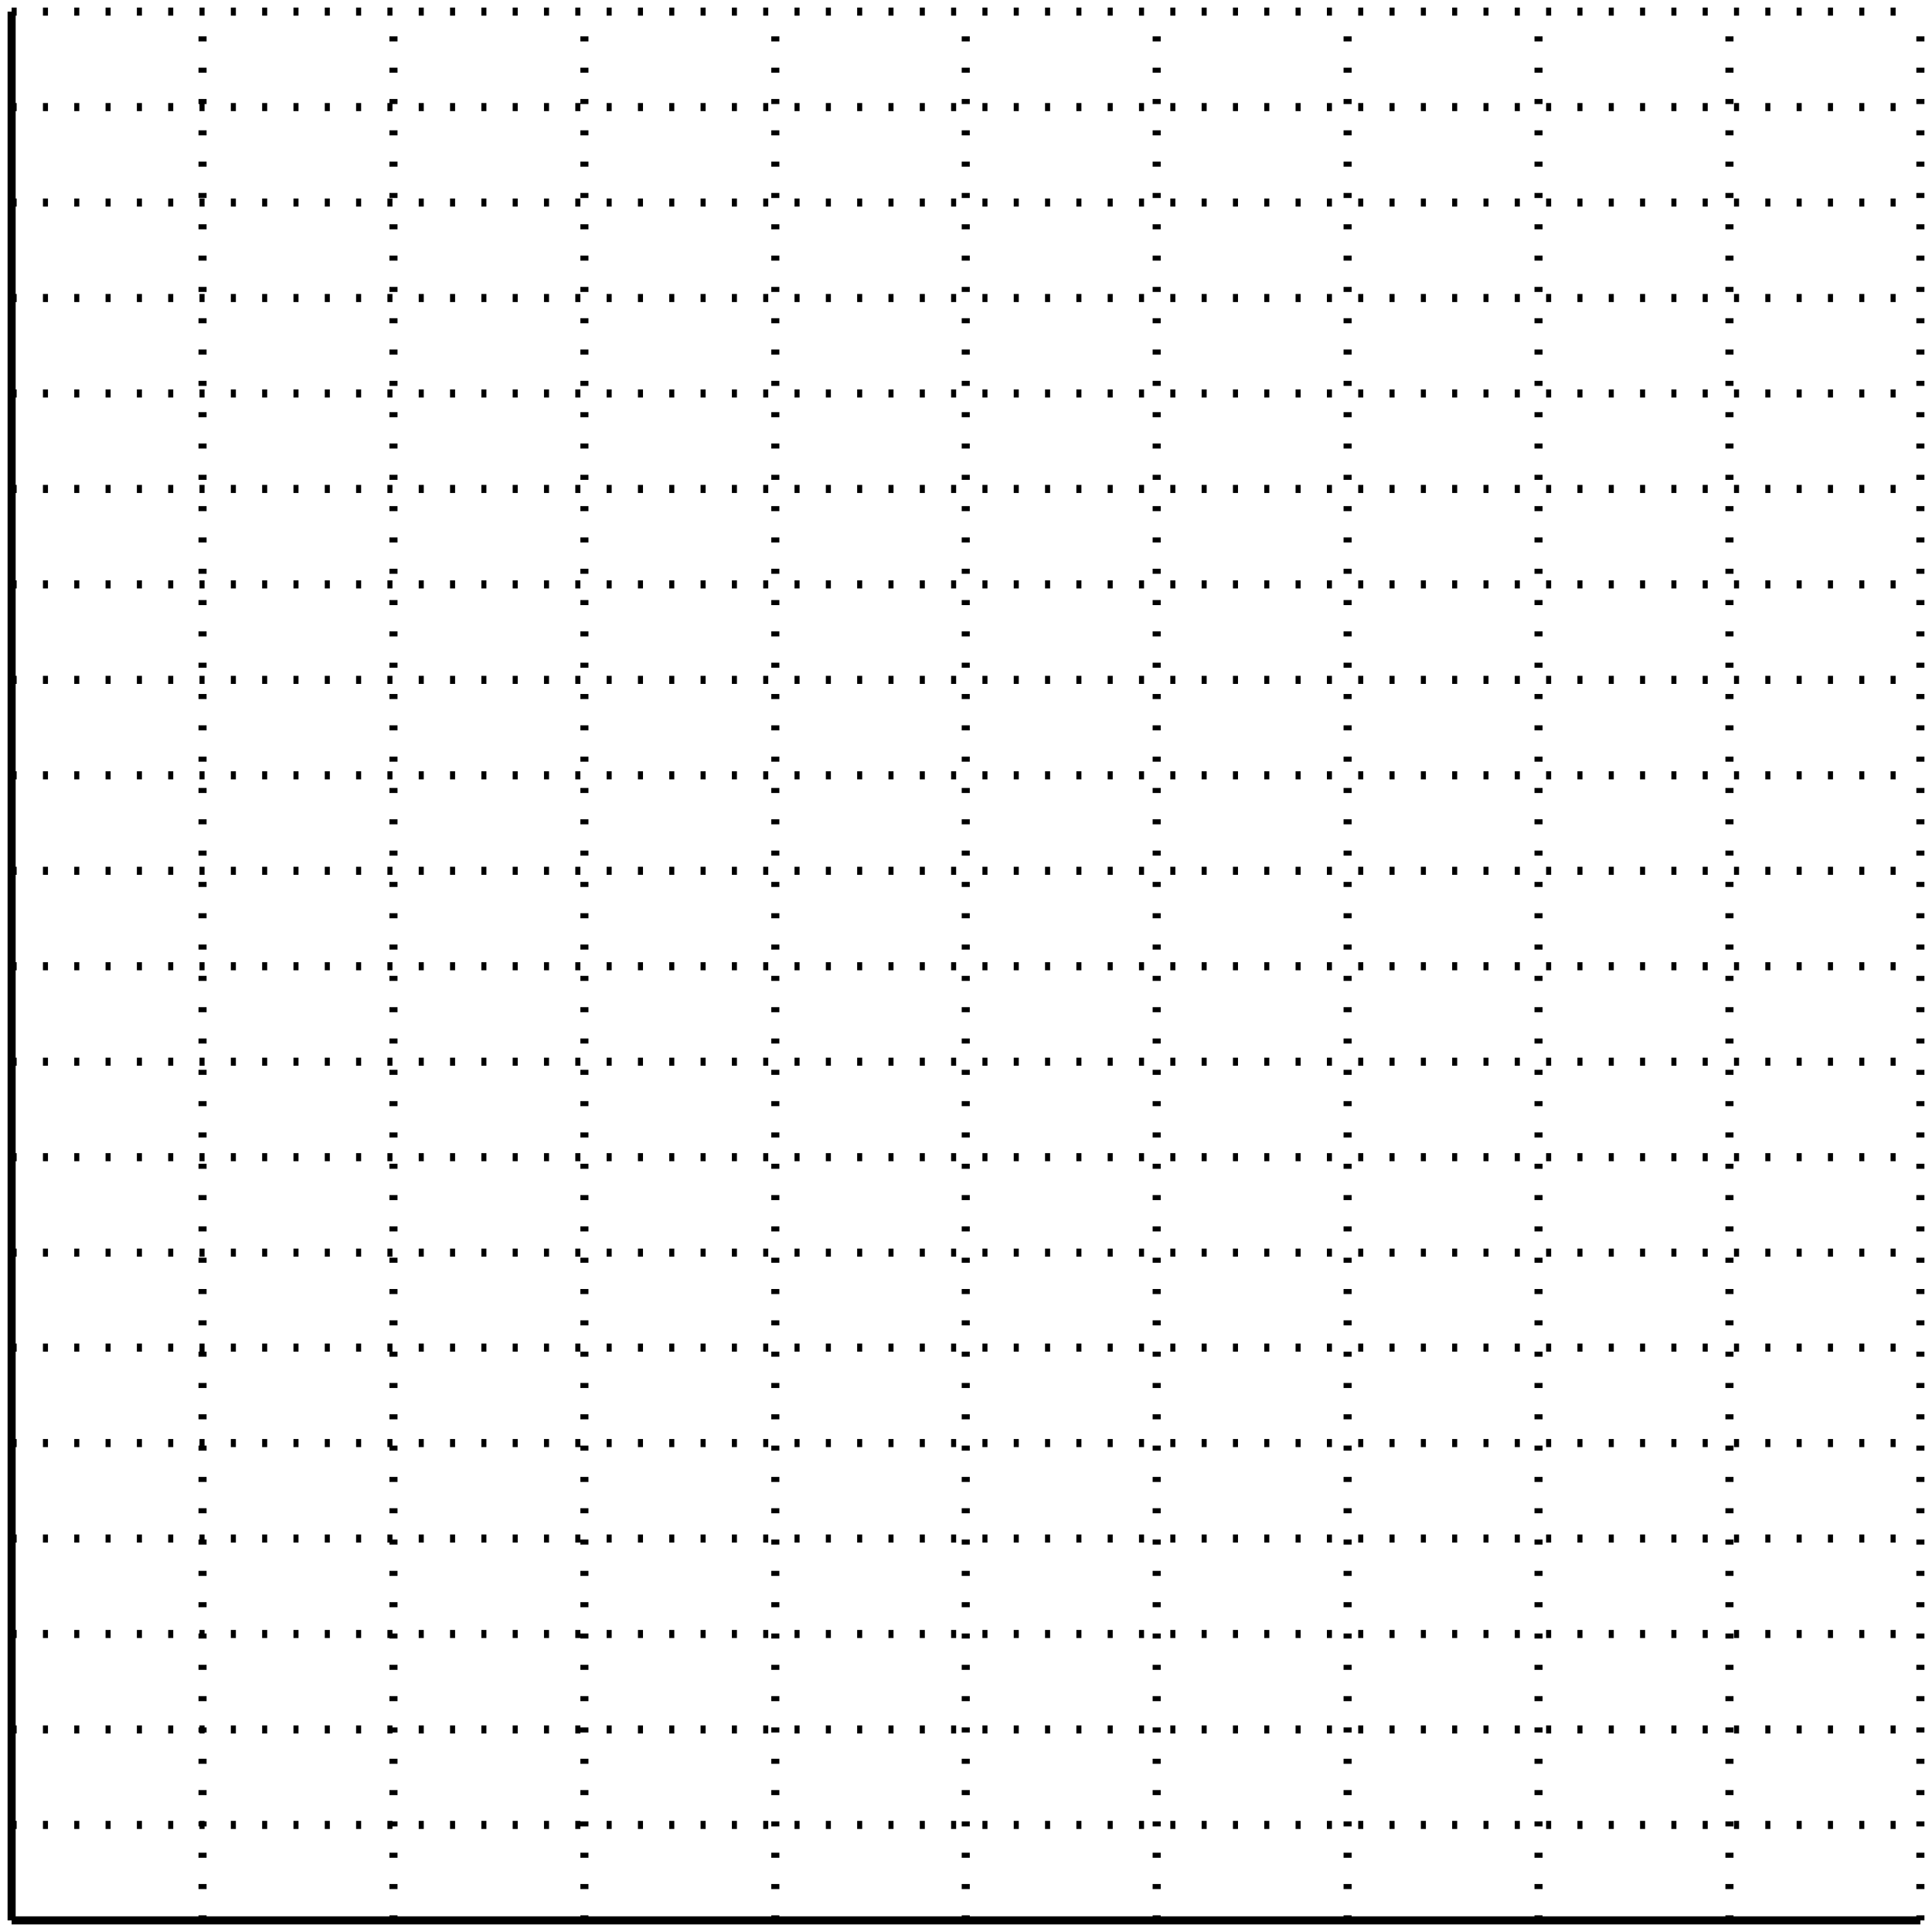 <?xml version="1.0" standalone="no"?>
<!DOCTYPE svg PUBLIC "-//W3C//DTD SVG 1.1//EN"
"http://www.w3.org/Graphics/SVG/1.1/DTD/svg11.dtd">
<!-- Creator: fig2dev Version 3.2 Patchlevel 5e -->
<!-- CreationDate: Thu Sep  1 10:06:23 2016 -->
<!-- Magnification: 1.050 -->
<svg	xmlns="http://www.w3.org/2000/svg"
	xmlns:xlink="http://www.w3.org/1999/xlink"
	width="3.2in" height="3.2in"
	viewBox="2339 1394 3825 3825">
<g style="stroke-width:.025in; fill:none">
<!-- Line -->
<polyline points="2362,5196
6141,5196
" style="stroke:#000000;stroke-width:16;
stroke-linejoin:miter; stroke-linecap:butt;
"/>
<!-- Line -->
<polyline points="2362,5007
6141,5007
" style="stroke:#000000;stroke-width:16;
stroke-linejoin:miter; stroke-linecap:butt;
stroke-dasharray:10 52;"/>
<!-- Line -->
<polyline points="2362,4818
6141,4818
" style="stroke:#000000;stroke-width:16;
stroke-linejoin:miter; stroke-linecap:butt;
stroke-dasharray:10 52;"/>
<!-- Line -->
<polyline points="2362,4629
6141,4629
" style="stroke:#000000;stroke-width:16;
stroke-linejoin:miter; stroke-linecap:butt;
stroke-dasharray:10 52;"/>
<!-- Line -->
<polyline points="2362,4440
6141,4440
" style="stroke:#000000;stroke-width:16;
stroke-linejoin:miter; stroke-linecap:butt;
stroke-dasharray:10 52;"/>
<!-- Line -->
<polyline points="2362,4251
6141,4251
" style="stroke:#000000;stroke-width:16;
stroke-linejoin:miter; stroke-linecap:butt;
stroke-dasharray:10 52;"/>
<!-- Line -->
<polyline points="2362,4062
6141,4062
" style="stroke:#000000;stroke-width:16;
stroke-linejoin:miter; stroke-linecap:butt;
stroke-dasharray:10 52;"/>
<!-- Line -->
<polyline points="2362,3874
6141,3874
" style="stroke:#000000;stroke-width:16;
stroke-linejoin:miter; stroke-linecap:butt;
stroke-dasharray:10 52;"/>
<!-- Line -->
<polyline points="2362,3685
6141,3685
" style="stroke:#000000;stroke-width:16;
stroke-linejoin:miter; stroke-linecap:butt;
stroke-dasharray:10 52;"/>
<!-- Line -->
<polyline points="2362,3496
6141,3496
" style="stroke:#000000;stroke-width:16;
stroke-linejoin:miter; stroke-linecap:butt;
stroke-dasharray:10 52;"/>
<!-- Line -->
<polyline points="2362,3307
6141,3307
" style="stroke:#000000;stroke-width:16;
stroke-linejoin:miter; stroke-linecap:butt;
stroke-dasharray:10 52;"/>
<!-- Line -->
<polyline points="2362,3118
6141,3118
" style="stroke:#000000;stroke-width:16;
stroke-linejoin:miter; stroke-linecap:butt;
stroke-dasharray:10 52;"/>
<!-- Line -->
<polyline points="2362,2929
6141,2929
" style="stroke:#000000;stroke-width:16;
stroke-linejoin:miter; stroke-linecap:butt;
stroke-dasharray:10 52;"/>
<!-- Line -->
<polyline points="2362,2740
6141,2740
" style="stroke:#000000;stroke-width:16;
stroke-linejoin:miter; stroke-linecap:butt;
stroke-dasharray:10 52;"/>
<!-- Line -->
<polyline points="2362,2362
6141,2362
" style="stroke:#000000;stroke-width:16;
stroke-linejoin:miter; stroke-linecap:butt;
stroke-dasharray:10 52;"/>
<!-- Line -->
<polyline points="2362,2173
6141,2173
" style="stroke:#000000;stroke-width:16;
stroke-linejoin:miter; stroke-linecap:butt;
stroke-dasharray:10 52;"/>
<!-- Line -->
<polyline points="2362,1984
6141,1984
" style="stroke:#000000;stroke-width:16;
stroke-linejoin:miter; stroke-linecap:butt;
stroke-dasharray:10 52;"/>
<!-- Line -->
<polyline points="2362,1795
6141,1795
" style="stroke:#000000;stroke-width:16;
stroke-linejoin:miter; stroke-linecap:butt;
stroke-dasharray:10 52;"/>
<!-- Line -->
<polyline points="2362,1606
6141,1606
" style="stroke:#000000;stroke-width:16;
stroke-linejoin:miter; stroke-linecap:butt;
stroke-dasharray:10 52;"/>
<!-- Line -->
<polyline points="2362,5196
2362,1417
" style="stroke:#000000;stroke-width:16;
stroke-linejoin:miter; stroke-linecap:butt;
"/>
<!-- Line -->
<polyline points="2362,2551
6141,2551
" style="stroke:#000000;stroke-width:16;
stroke-linejoin:miter; stroke-linecap:butt;
stroke-dasharray:10 52;"/>
<!-- Line -->
<polyline points="6141,5196
6141,1417
" style="stroke:#000000;stroke-width:16;
stroke-linejoin:miter; stroke-linecap:butt;
stroke-dasharray:10 52;"/>
<!-- Line -->
<polyline points="2740,5196
2740,1417
" style="stroke:#000000;stroke-width:16;
stroke-linejoin:miter; stroke-linecap:butt;
stroke-dasharray:10 52;"/>
<!-- Line -->
<polyline points="3118,5196
3118,1417
" style="stroke:#000000;stroke-width:16;
stroke-linejoin:miter; stroke-linecap:butt;
stroke-dasharray:10 52;"/>
<!-- Line -->
<polyline points="3496,5196
3496,1417
" style="stroke:#000000;stroke-width:16;
stroke-linejoin:miter; stroke-linecap:butt;
stroke-dasharray:10 52;"/>
<!-- Line -->
<polyline points="3874,5196
3874,1417
" style="stroke:#000000;stroke-width:16;
stroke-linejoin:miter; stroke-linecap:butt;
stroke-dasharray:10 52;"/>
<!-- Line -->
<polyline points="4251,5196
4251,1417
" style="stroke:#000000;stroke-width:16;
stroke-linejoin:miter; stroke-linecap:butt;
stroke-dasharray:10 52;"/>
<!-- Line -->
<polyline points="4629,5196
4629,1417
" style="stroke:#000000;stroke-width:16;
stroke-linejoin:miter; stroke-linecap:butt;
stroke-dasharray:10 52;"/>
<!-- Line -->
<polyline points="5007,5196
5007,1417
" style="stroke:#000000;stroke-width:16;
stroke-linejoin:miter; stroke-linecap:butt;
stroke-dasharray:10 52;"/>
<!-- Line -->
<polyline points="5385,5196
5385,1417
" style="stroke:#000000;stroke-width:16;
stroke-linejoin:miter; stroke-linecap:butt;
stroke-dasharray:10 52;"/>
<!-- Line -->
<polyline points="5763,5196
5763,1417
" style="stroke:#000000;stroke-width:16;
stroke-linejoin:miter; stroke-linecap:butt;
stroke-dasharray:10 52;"/>
<!-- Line -->
<polyline points="2362,1417
6141,1417
" style="stroke:#000000;stroke-width:16;
stroke-linejoin:miter; stroke-linecap:butt;
stroke-dasharray:10 52;"/>
</g>
</svg>
